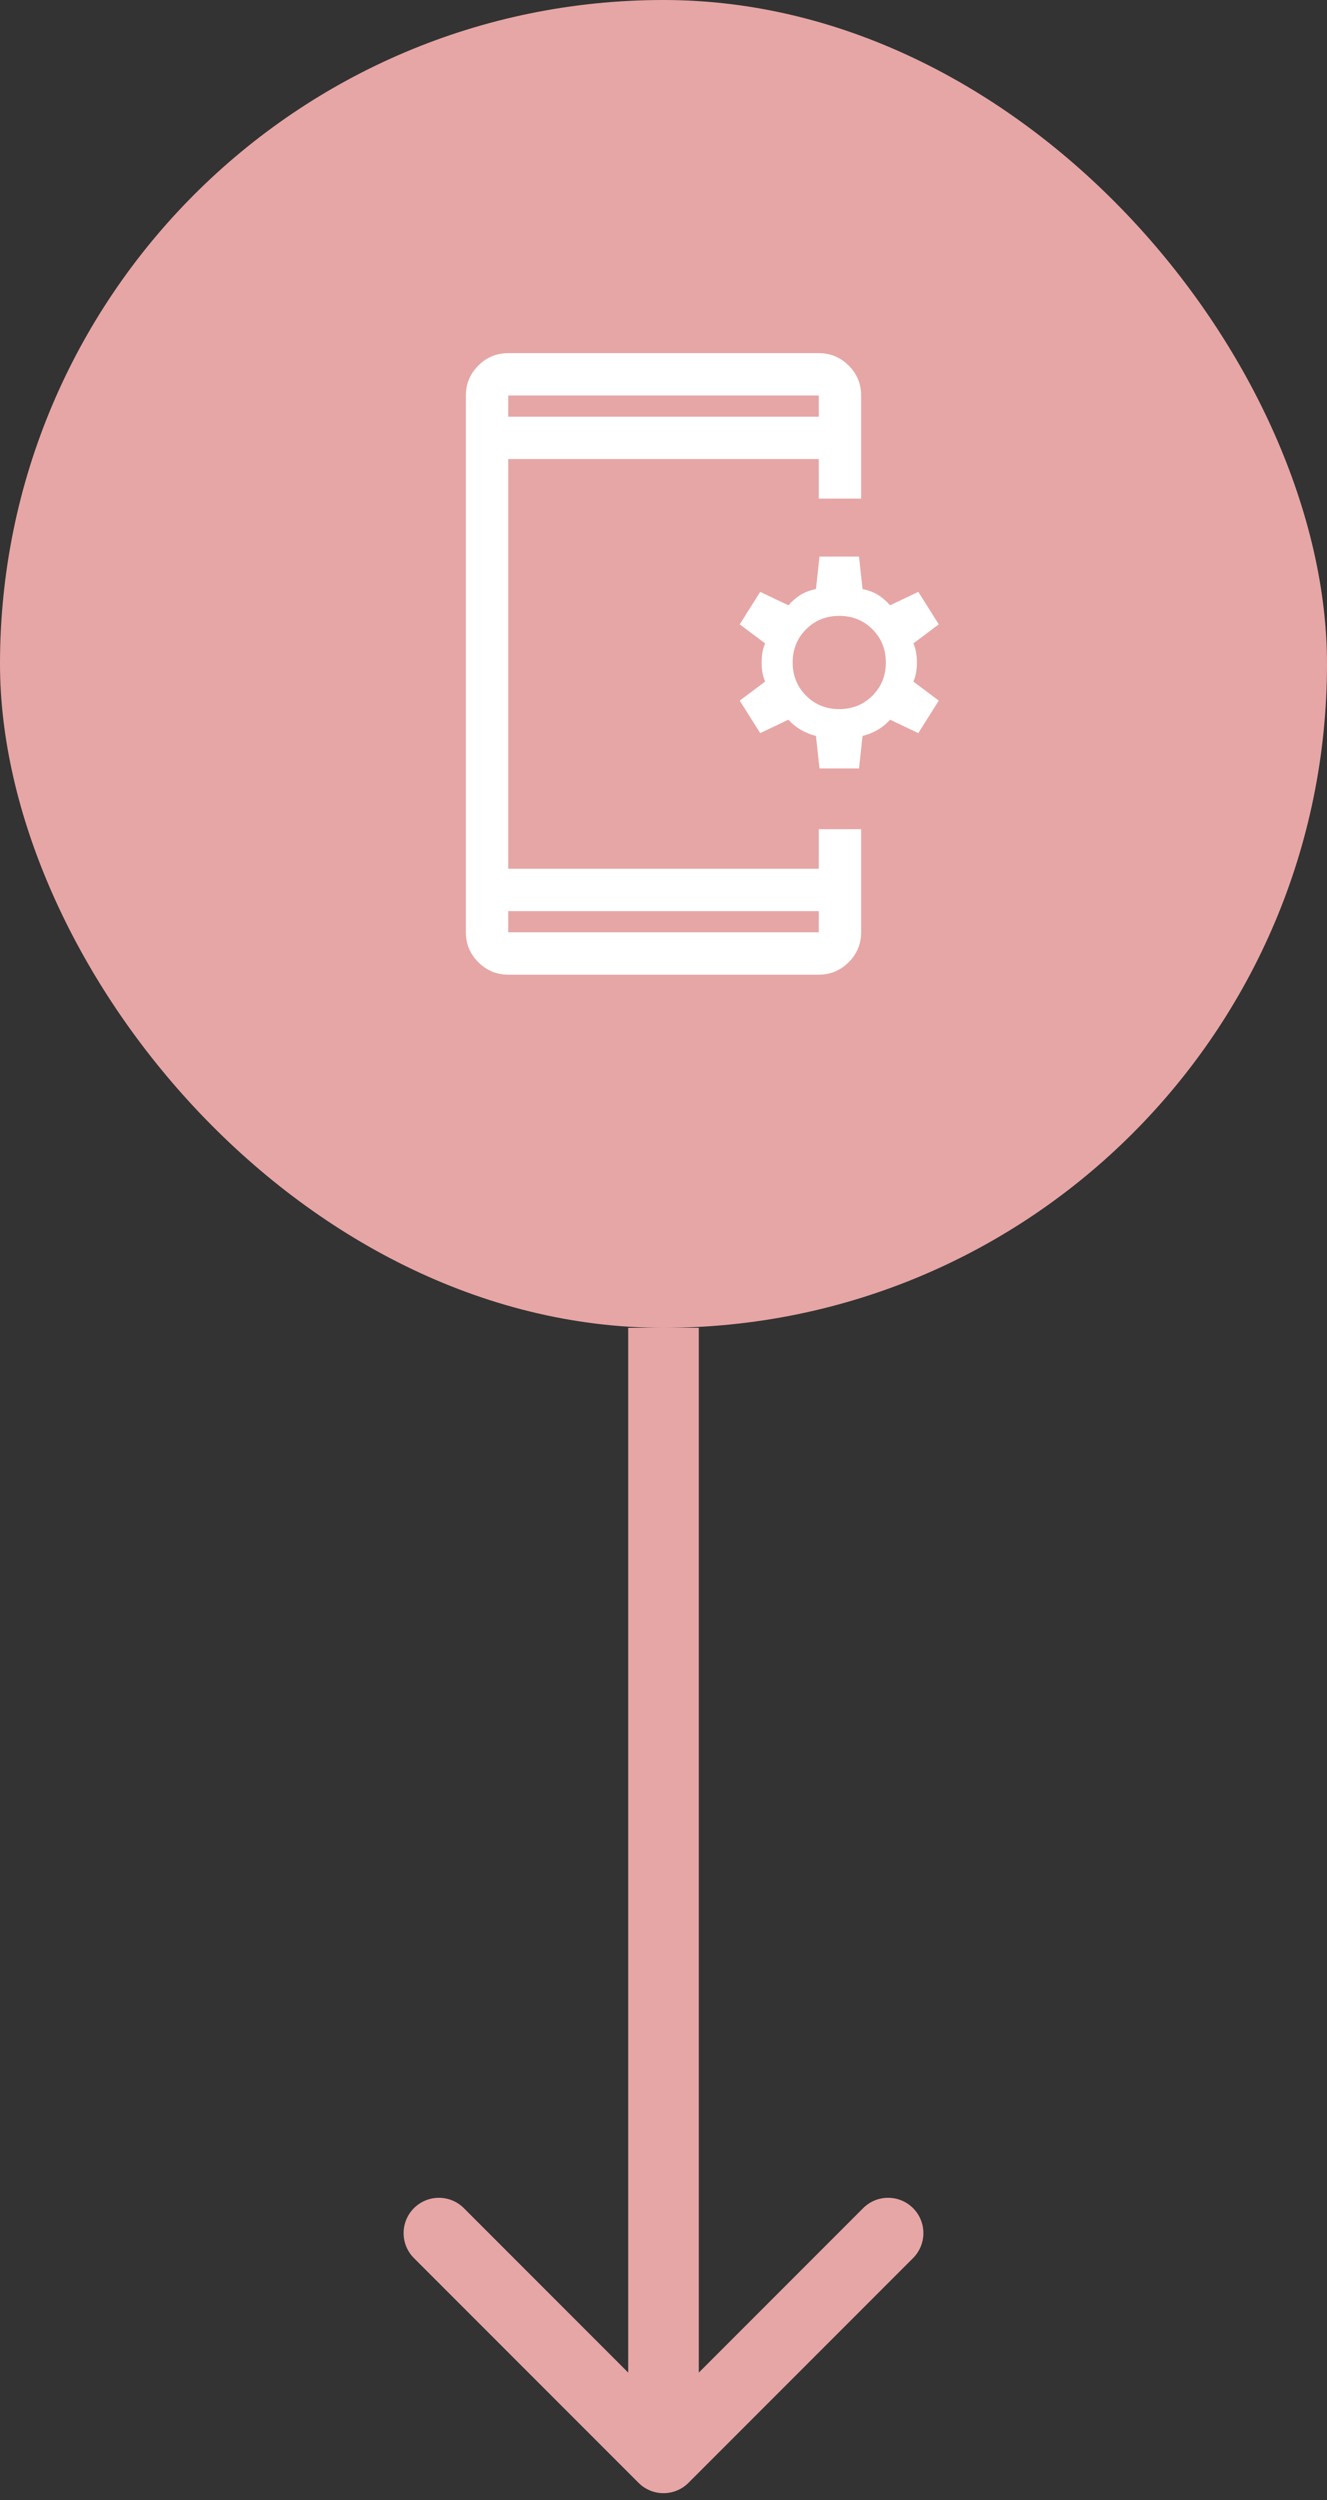 <svg xmlns="http://www.w3.org/2000/svg" width="94" height="177" viewBox="0 0 94 177" fill="none"><rect x="0" y="0" width="94" height="177" fill="#333333" stroke="none"/><rect width="94" height="94" rx="47" fill="#E6A6A5"></rect><mask id="mask0_1_12" style="mask-type:alpha" maskUnits="userSpaceOnUse" x="23" y="23" width="48" height="48"><rect x="23" y="23" width="48" height="48" fill="#D9D9D9"></rect></mask><g mask="url(#mask0_1_12)"><path d="M36 69C35.175 69 34.469 68.706 33.882 68.118C33.294 67.531 33 66.825 33 66V28C33 27.175 33.294 26.469 33.882 25.881C34.469 25.294 35.175 25 36 25H58C58.825 25 59.531 25.294 60.119 25.881C60.706 26.469 61 27.175 61 28V35.3H58V32.5H36V61.5H58V58.7H61V66C61 66.825 60.706 67.531 60.119 68.118C59.531 68.706 58.825 69 58 69H36ZM36 64.5V66H58V64.5H36ZM58.05 54.4L57.8 52.1C57.4 52 57.033 51.85 56.7 51.65C56.367 51.45 56.083 51.217 55.85 50.95L53.85 51.9L52.4 49.6L54.2 48.25C54.033 47.883 53.95 47.433 53.95 46.9C53.95 46.367 54.033 45.917 54.2 45.55L52.4 44.2L53.85 41.9L55.85 42.85C56.083 42.583 56.35 42.35 56.65 42.15C56.95 41.95 57.333 41.8 57.8 41.7L58.05 39.4H60.85L61.1 41.7C61.567 41.8 61.95 41.95 62.25 42.15C62.55 42.35 62.817 42.583 63.05 42.85L65.05 41.9L66.5 44.2L64.7 45.55C64.867 45.917 64.95 46.367 64.95 46.9C64.95 47.433 64.867 47.883 64.7 48.25L66.5 49.6L65.05 51.9L63.05 50.95C62.817 51.217 62.533 51.45 62.2 51.65C61.867 51.85 61.5 52 61.1 52.1L60.85 54.4H58.05ZM59.45 50.2C60.383 50.2 61.167 49.883 61.8 49.25C62.433 48.617 62.75 47.833 62.75 46.9C62.75 45.967 62.433 45.183 61.8 44.55C61.167 43.917 60.383 43.6 59.45 43.6C58.517 43.6 57.733 43.917 57.1 44.55C56.467 45.183 56.15 45.967 56.15 46.9C56.15 47.833 56.467 48.617 57.1 49.25C57.733 49.883 58.517 50.2 59.45 50.2ZM36 29.5H58V28H36V29.5Z" fill="white"></path></g><path d="M45.232 175.768C46.209 176.744 47.791 176.744 48.768 175.768L64.678 159.858C65.654 158.882 65.654 157.299 64.678 156.322C63.701 155.346 62.118 155.346 61.142 156.322L47 170.464L32.858 156.322C31.882 155.346 30.299 155.346 29.322 156.322C28.346 157.299 28.346 158.882 29.322 159.858L45.232 175.768ZM44.5 94L44.5 174L49.5 174L49.5 94L44.5 94Z" fill="#E6A6A5"></path></svg>